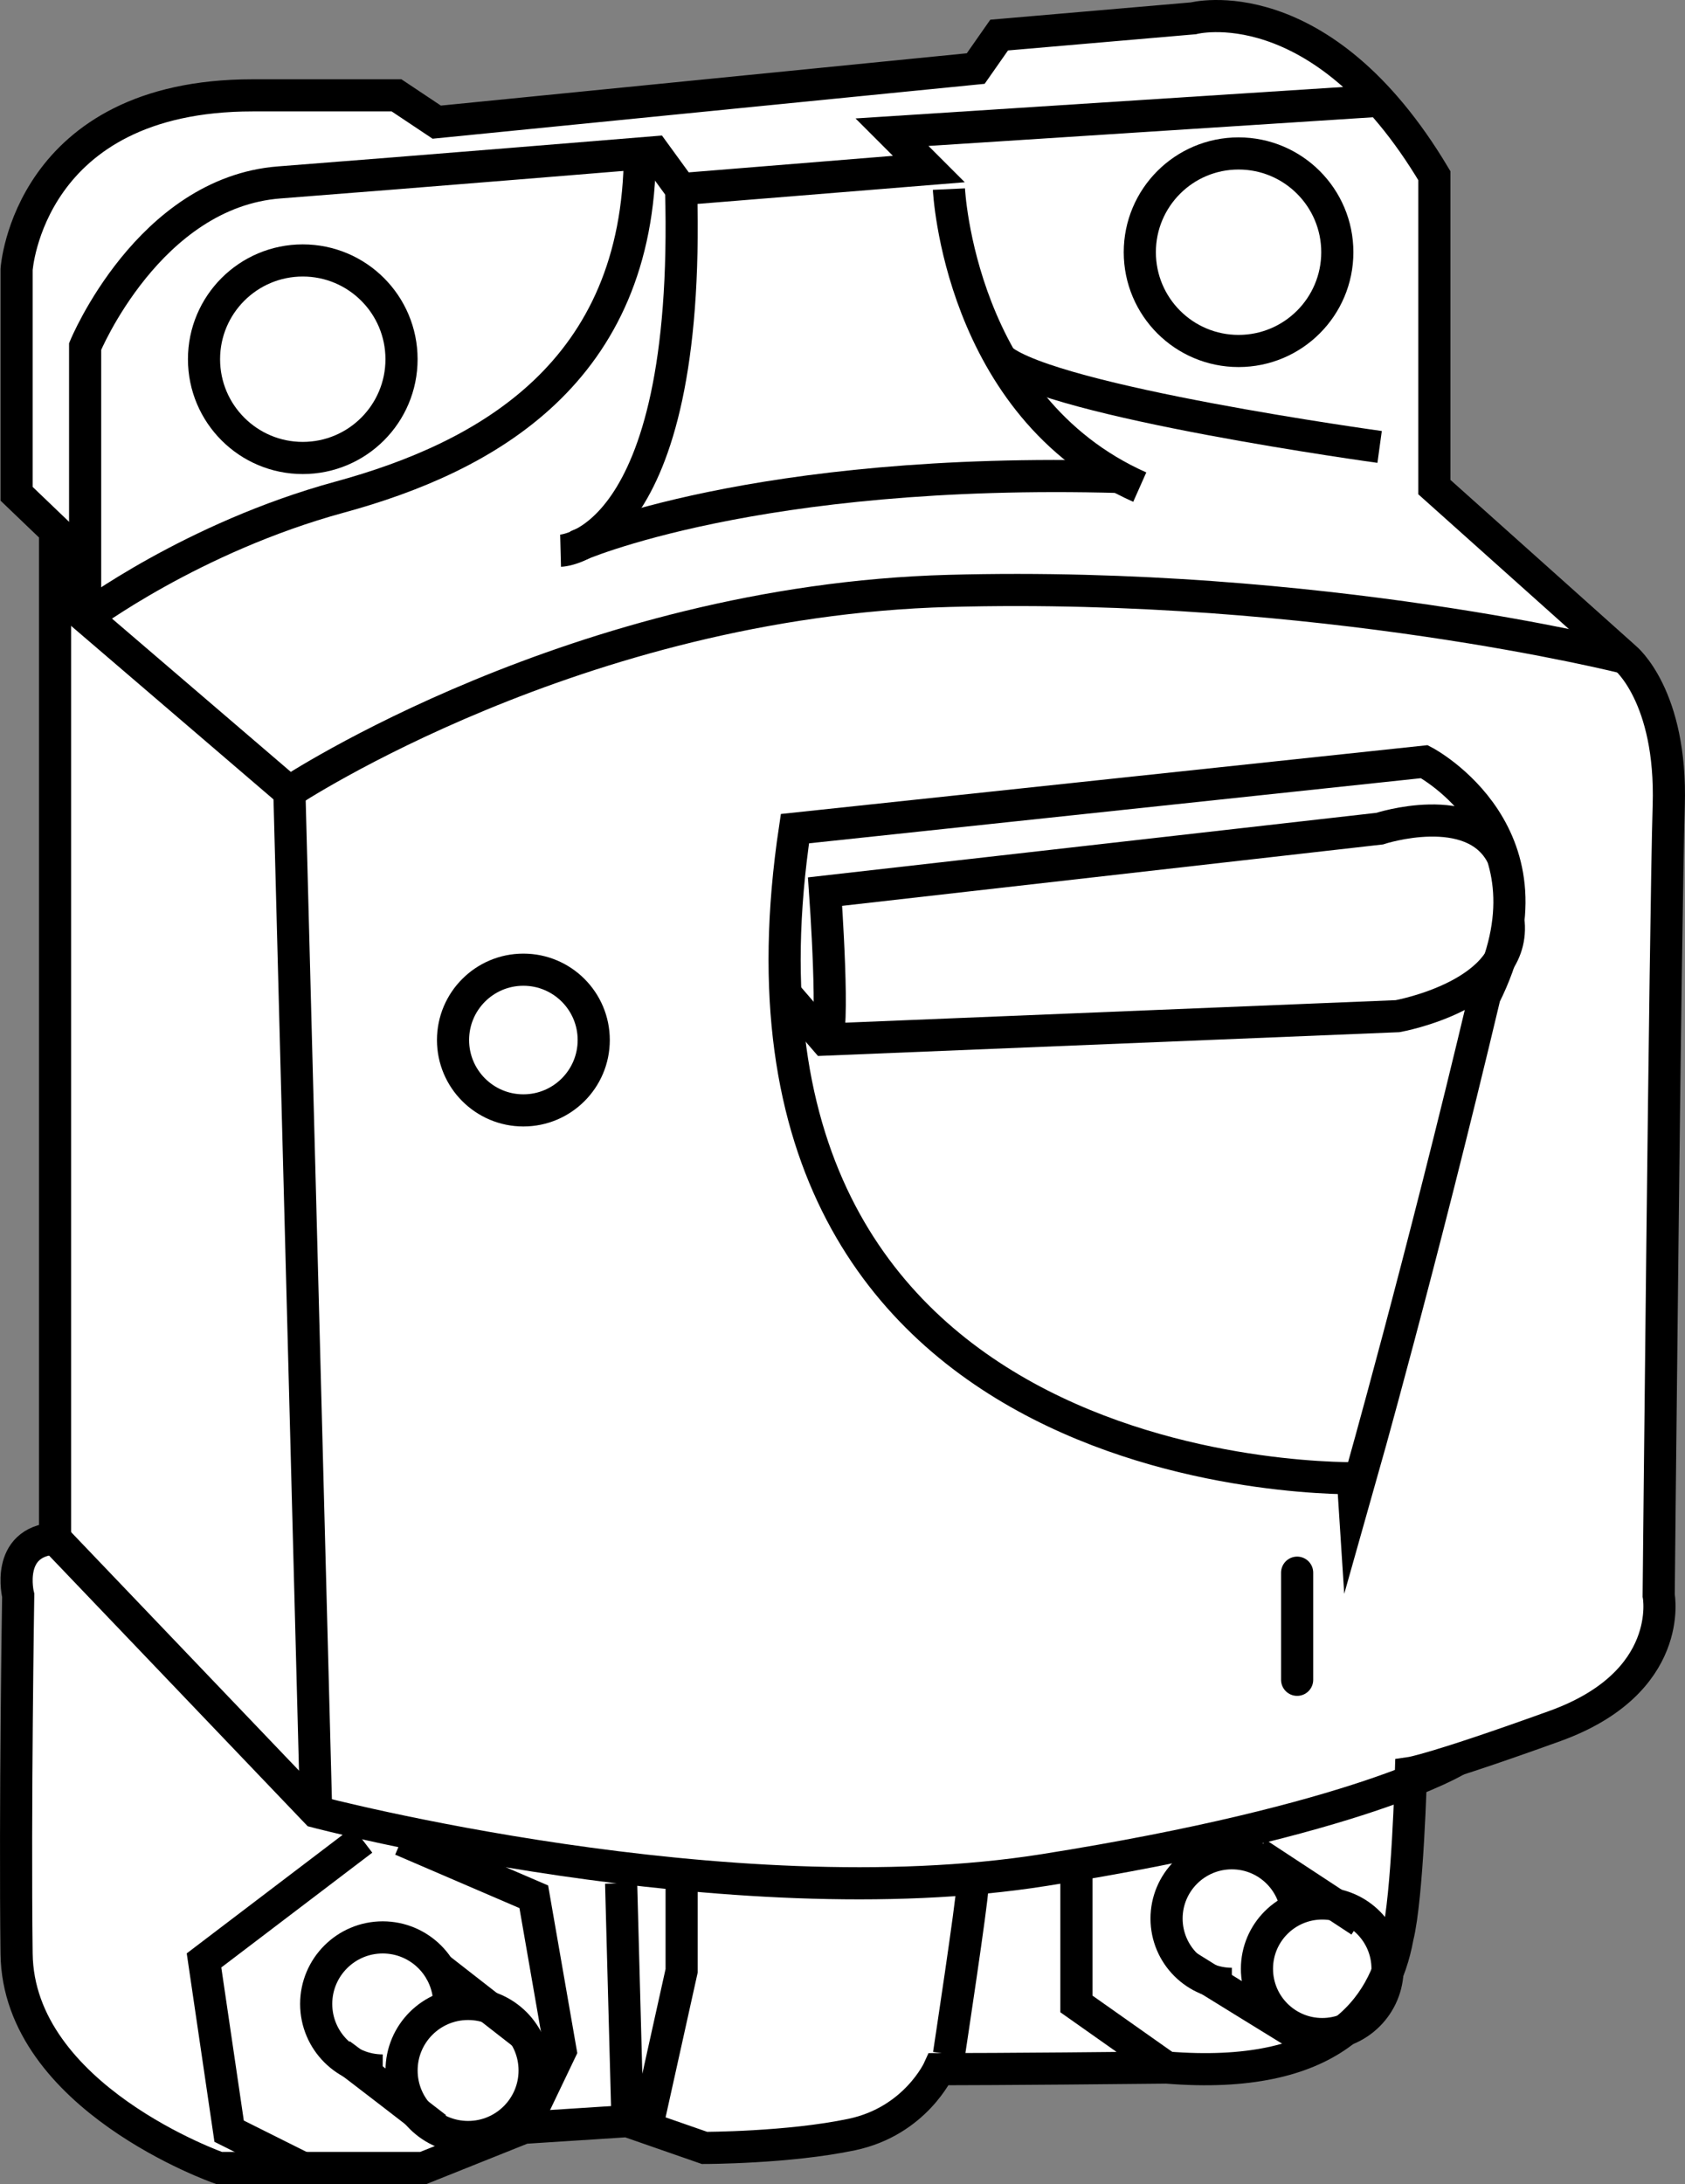 <?xml version="1.0" encoding="iso-8859-1"?>
<!-- Generator: Adobe Illustrator 28.1.0, SVG Export Plug-In . SVG Version: 6.00 Build 0)  -->
<svg version="1.1" id="image" xmlns="http://www.w3.org/2000/svg" xmlns:xlink="http://www.w3.org/1999/xlink" x="0px" y="0px"
	 width="41.94px" height="54.356px" viewBox="0 0 41.94 54.356" enable-background="new 0 0 41.94 54.356"
	 xml:space="preserve">
<rect x="0" y="0" width="41.94" height="54.356" fill="#808080" stroke="none"/>
<path fill="#FFFFFF" stroke="#000000" stroke-width="0.8" stroke-miterlimit="10" d="M0.453,39.706
	c0,0-0.333-1.333,0.917-1.417c0-4.25,0-25.083,0-25.083l-0.957-0.917V6.706c0,0,0.29-4.333,5.874-4.333
	c1.583,0,3.583,0,3.583,0l1,0.667L24.286,1.706l0.583-0.833l4.833-0.417c0,0,3.167-0.833,6,3.917
	c0,4.667,0,7.75,0,7.75l4.75,4.25c0,0,1.167,0.944,1.083,3.68s-0.25,19.653-0.25,19.653s0.417,2.167-2.583,3.25
	c-3,1.083-3.583,1.167-3.583,1.167s-0.083,3.083-0.333,4.083c-0.333,1.833-1.667,3.583-5.75,3.25
	c-3.917,0.041-5.667,0.041-5.667,0.041s-0.583,1.292-2.167,1.626c-1.583,0.333-3.667,0.333-3.667,0.333
	l-1.917-0.667l-2.583,0.167l-2.5,1H5.453c0,0-4.997-1.75-5.04-5.333C0.369,45.04,0.453,39.706,0.453,39.706z"/>
<path fill="none" stroke="#000000" stroke-width="0.8" stroke-miterlimit="10" d="M2.119,15.373v-6.75
	c0,0,1.583-3.833,4.833-4.083s9.333-0.75,9.333-0.75l0.667,0.917l6.167-0.5l-0.917-0.917l12.136-0.783"/>
<path fill="none" stroke="#000000" stroke-width="0.8" stroke-miterlimit="10" d="M2.119,15.373c0,0,2.667-2,6.333-3
	s7.45-3.108,7.475-8.554"/>
<path fill="none" stroke="#000000" stroke-width="0.8" stroke-miterlimit="10" d="M13.953,13.706c0,0,3.25-0.083,3-9"/>
<path fill="none" stroke="#000000" stroke-width="0.8" stroke-miterlimit="10" d="M23.619,4.706c0,0,0.25,5.417,4.75,7.417"/>
<path fill="none" stroke="#000000" stroke-width="0.8" stroke-miterlimit="10" d="M34.339,11.123c0,0-8.13-1.117-9.425-2.183"
	/>
<path fill="none" stroke="#000000" stroke-width="0.8" stroke-miterlimit="10" d="M1.369,14.706l5.833,5
	c0,0,7.167-4.75,16.417-5s16.833,1.667,16.833,1.667"/>
<path fill="none" stroke="#000000" stroke-width="0.8" stroke-miterlimit="10" d="M14.357,13.59c0,0,4.433-1.974,13.514-1.72
	"/>
<path fill="none" stroke="#000000" stroke-width="0.8" stroke-miterlimit="10" d="M1.369,38.29l6.5,6.802
	c0,0,10.25,2.698,18.125,1.448s10.271-2.743,10.271-2.743"/>
<line fill="none" stroke="#000000" stroke-width="0.8" stroke-miterlimit="10" x1="7.203" y1="19.706" x2="7.869" y2="45.092"/>
<circle fill="none" stroke="#000000" stroke-width="0.8" stroke-miterlimit="10" cx="30.828" cy="6.277" r="2.458"/>
<circle fill="none" stroke="#000000" stroke-width="0.8" stroke-miterlimit="10" cx="7.536" cy="8.94" r="2.458"/>
<polyline fill="none" stroke="#000000" stroke-width="0.8" stroke-miterlimit="10" points="9.024,45.79 5.078,48.79 
	5.703,53.04 7.536,53.956 "/>
<polyline fill="none" stroke="#000000" stroke-width="0.8" stroke-miterlimit="10" points="9.994,45.79 13.286,47.206 
	13.953,51.04 13.036,52.956 "/>
<polyline fill="none" stroke="#000000" stroke-width="0.8" stroke-miterlimit="10" points="26.792,46.408 26.792,49.873 
	29.036,51.456 "/>
<circle fill="none" stroke="#000000" stroke-width="0.8" stroke-miterlimit="10" cx="11.651" cy="51.529" r="1.656"/>
<path fill="none" stroke="#000000" stroke-width="0.8" stroke-miterlimit="10" d="M9.526,51.529
	c-0.915,0-1.656-0.742-1.656-1.656s0.742-1.656,1.656-1.656s1.656,0.742,1.656,1.656"/>
<circle fill="none" stroke="#000000" stroke-width="0.8" stroke-miterlimit="10" cx="32.911" cy="48.998" r="1.625"/>
<path fill="none" stroke="#000000" stroke-width="0.8" stroke-miterlimit="10" d="M30.661,49.373
	c-0.897,0-1.625-0.728-1.625-1.625c0-0.897,0.728-1.625,1.625-1.625s1.625,0.728,1.625,1.625"/>
<path fill="none" stroke="#000000" stroke-width="0.8" stroke-miterlimit="10" d="M8.475,51.128
	c0.214,0.151,2.383,1.829,2.383,1.829"/>
<line fill="none" stroke="#000000" stroke-width="0.8" stroke-miterlimit="10" x1="10.858" y1="48.932" x2="13.027" y2="50.623"/>
<path fill="none" stroke="#000000" stroke-width="0.8" stroke-miterlimit="10" d="M29.55,48.932
	c0.081,0.057,2.736,1.691,2.736,1.691"/>
<line fill="none" stroke="#000000" stroke-width="0.8" stroke-miterlimit="10" x1="31.286" y1="46.123" x2="33.857" y2="47.812"/>
<line fill="none" stroke="#000000" stroke-width="0.8" stroke-miterlimit="10" x1="15.46" y1="46.87" x2="15.619" y2="52.79"/>
<path fill="none" stroke="#000000" stroke-width="0.8" stroke-miterlimit="10" d="M24.203,46.967
	c0,0.322-0.583,4.16-0.583,4.16"/>
<polyline fill="none" stroke="#000000" stroke-width="0.8" stroke-miterlimit="10" points="16.966,46.967 16.966,49.047 
	16.099,52.956 "/>
<path fill="none" stroke="#000000" stroke-width="0.8" stroke-miterlimit="10" d="M19.786,20.623l15.667-1.667
	c0,0,3.5,1.833,1.5,5.833c-1.583,6.667-3.095,12-3.095,12S17.286,37.29,19.786,20.623z"/>
<path fill="none" stroke="#000000" stroke-width="0.8" stroke-miterlimit="10" d="M19.529,24.706l1.007,1.167l14.25-0.583
	c0,0,3.006-0.535,2.756-2.405"/>
<path fill="none" stroke="#000000" stroke-width="0.8" stroke-miterlimit="10" d="M20.536,25.873c0.263-0.011,0-3.683,0-3.683
	l13.803-1.567c0,0,2.312-0.759,3.046,0.662"/>
<circle fill="none" stroke="#000000" stroke-width="0.8" stroke-miterlimit="10" cx="13.027" cy="25.884" r="1.751"/>
<line fill="none" stroke="#000000" stroke-width="0.8" stroke-linecap="round" stroke-miterlimit="10" x1="32.286" y1="39.14" x2="32.286" y2="41.806"/>
</svg>
